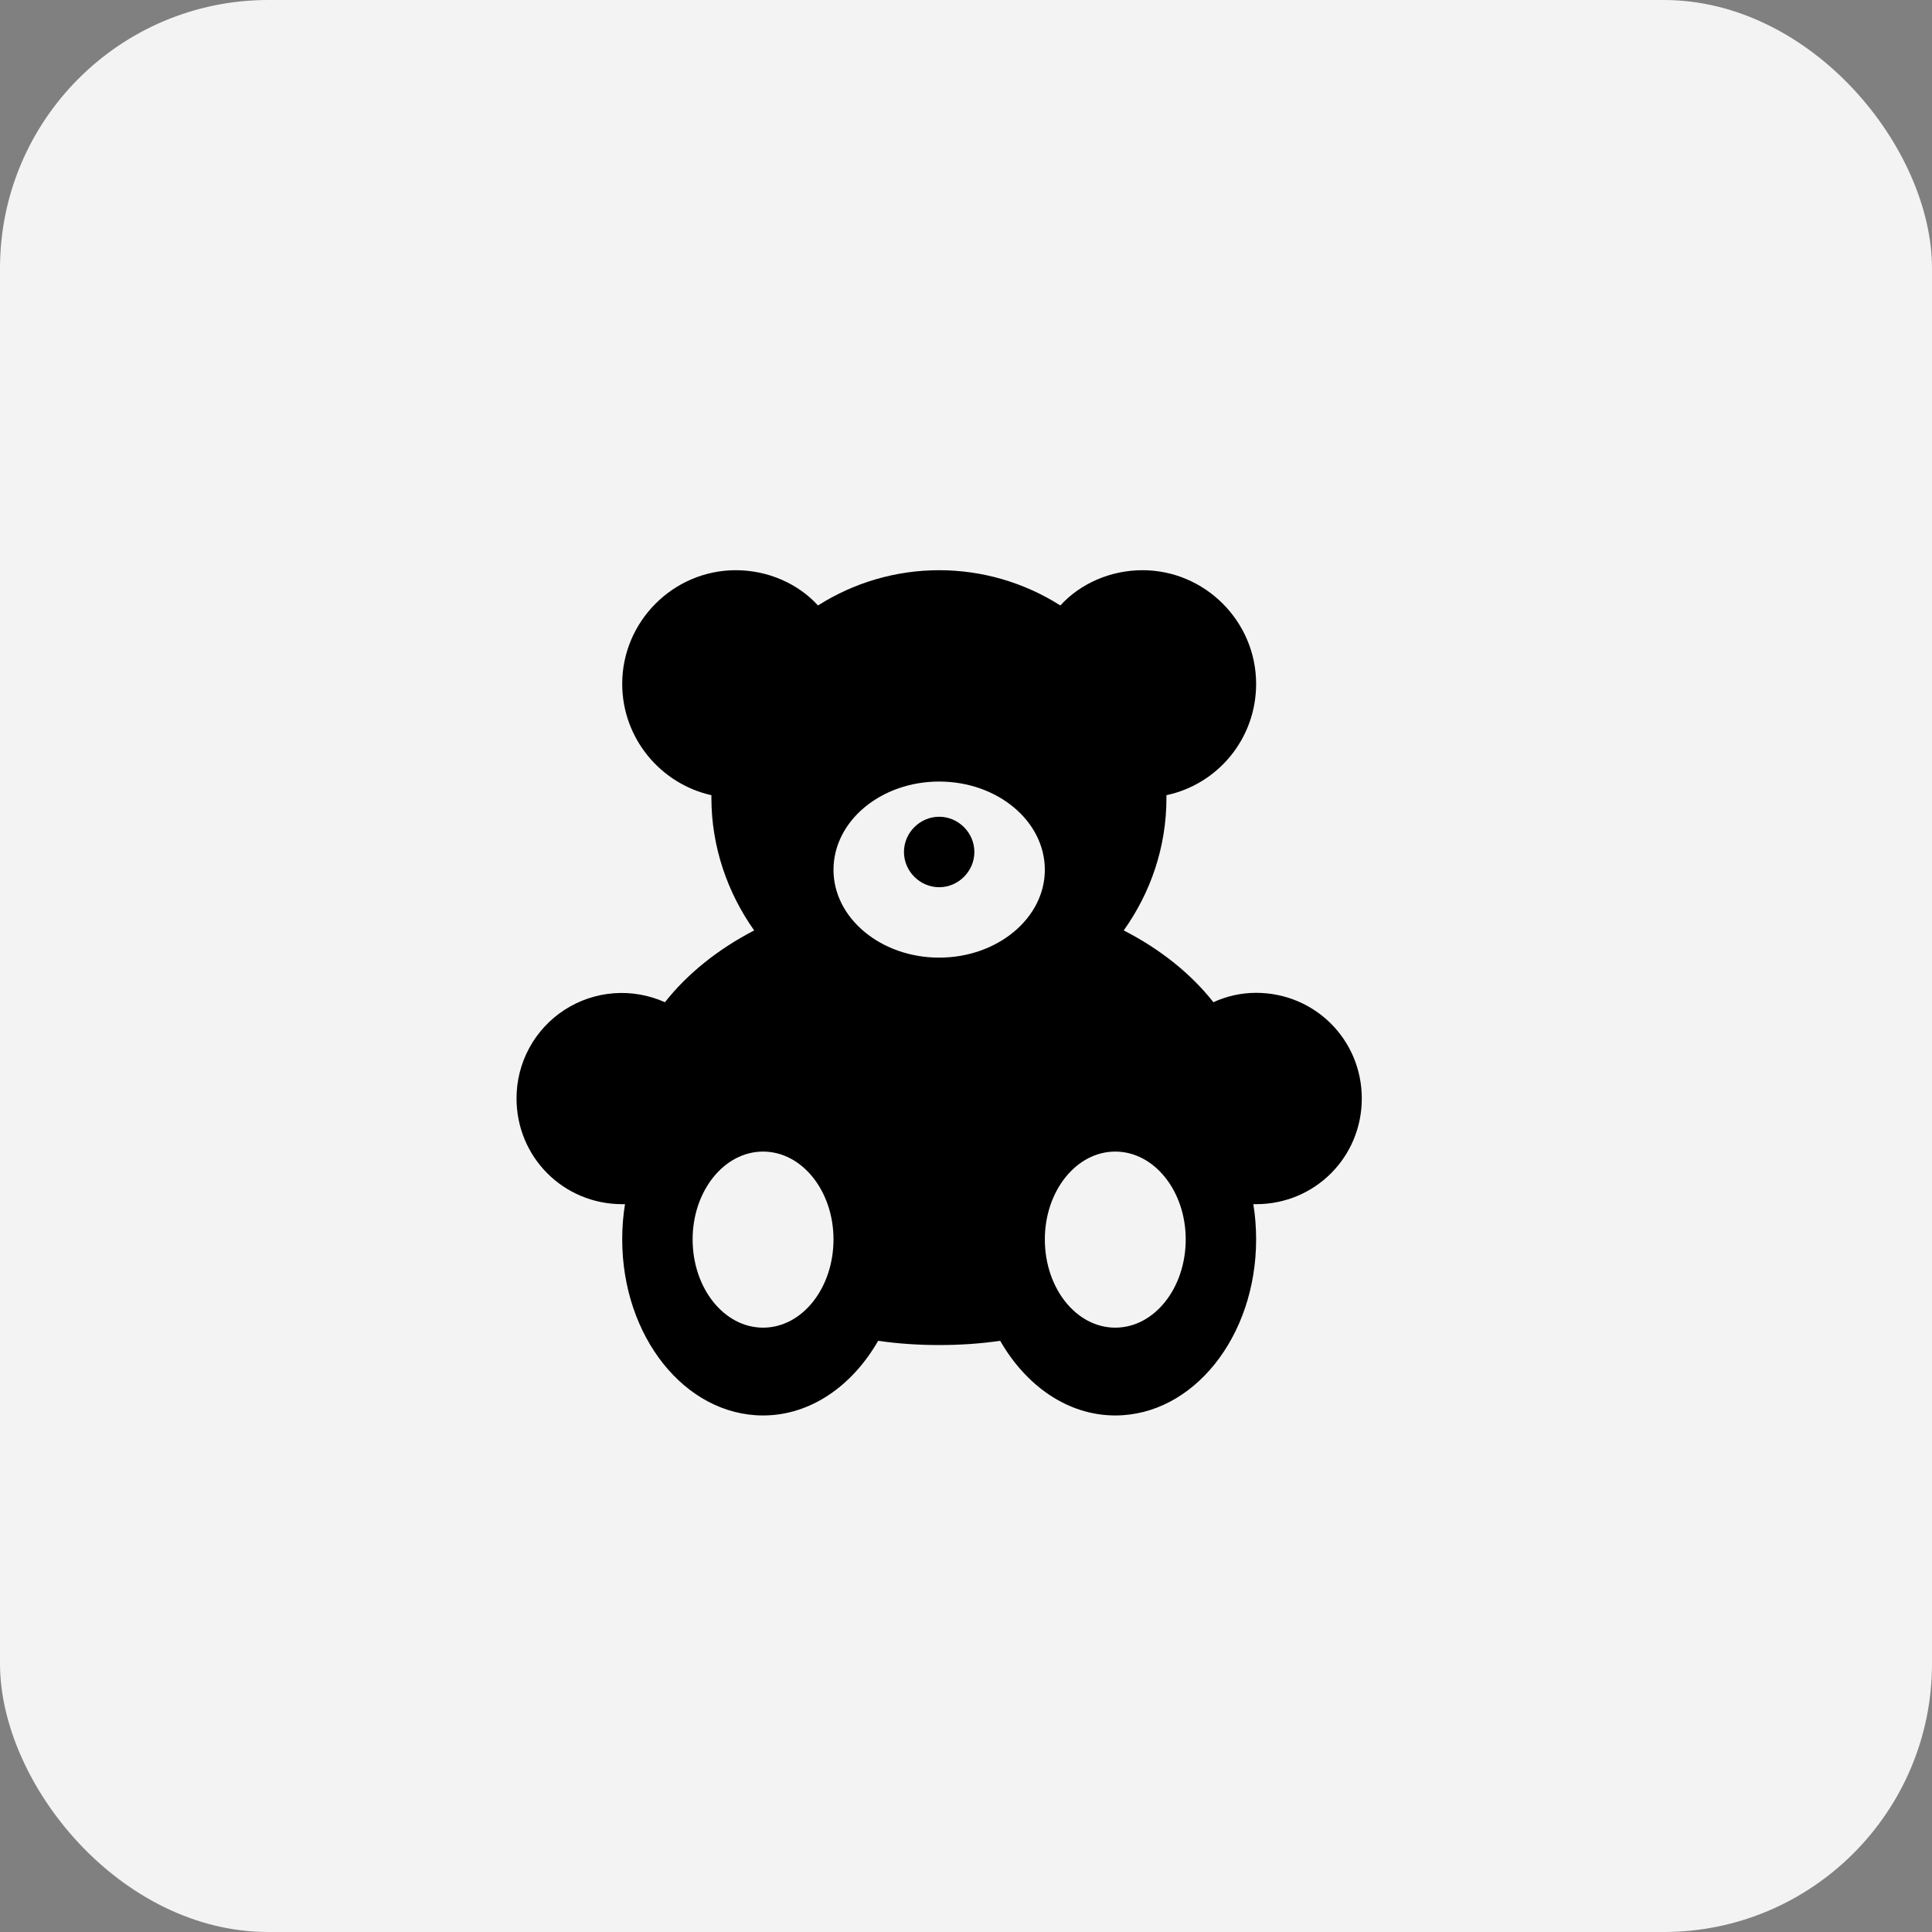 <?xml version="1.0" encoding="UTF-8"?> <svg xmlns="http://www.w3.org/2000/svg" width="36" height="36" viewBox="0 0 36 36" fill="none"><rect x="0" y="0" width="36" height="36" fill="#808080" stroke="none"/><rect width="36" height="36" rx="5" fill="#F3F3F3"></rect><path d="M20.781 24.739C20.055 24.739 19.469 24.004 19.469 23.094C19.469 22.193 20.055 21.458 20.781 21.458C21.508 21.458 22.094 22.193 22.094 23.094C22.094 24.004 21.508 24.739 20.781 24.739ZM17.5 17.844C16.415 17.844 15.531 17.109 15.531 16.208C15.531 15.298 16.415 14.563 17.5 14.563C18.585 14.563 19.469 15.298 19.469 16.208C19.469 17.109 18.585 17.844 17.5 17.844ZM14.219 24.739C13.492 24.739 12.906 24.004 12.906 23.094C12.906 22.193 13.492 21.458 14.219 21.458C14.945 21.458 15.531 22.193 15.531 23.094C15.531 24.004 14.945 24.739 14.219 24.739ZM17.5 15.219C17.859 15.219 18.156 15.517 18.156 15.875C18.156 16.234 17.859 16.532 17.5 16.532C17.141 16.532 16.844 16.234 16.844 15.875C16.844 15.517 17.141 15.219 17.5 15.219ZM23.406 18.5C23.126 18.5 22.855 18.562 22.61 18.675C22.19 18.142 21.621 17.687 20.939 17.337C21.438 16.637 21.735 15.788 21.735 14.869V14.817C22.689 14.615 23.406 13.767 23.406 12.743C23.406 11.579 22.453 10.625 21.289 10.625C20.685 10.625 20.125 10.879 19.758 11.282C19.083 10.853 18.3 10.625 17.5 10.625C16.7 10.625 15.917 10.853 15.242 11.282C14.875 10.879 14.315 10.625 13.711 10.625C12.547 10.625 11.594 11.579 11.594 12.743C11.594 13.758 12.311 14.607 13.256 14.817V14.869C13.256 15.788 13.562 16.645 14.053 17.337C13.379 17.687 12.81 18.142 12.39 18.675C12.091 18.541 11.763 18.483 11.436 18.508C11.109 18.533 10.793 18.64 10.518 18.818C10.243 18.997 10.017 19.241 9.861 19.53C9.705 19.818 9.624 20.141 9.625 20.469C9.625 21.563 10.5 22.438 11.594 22.438H11.646C11.611 22.648 11.594 22.875 11.594 23.094C11.594 24.905 12.766 26.375 14.219 26.375C15.102 26.375 15.881 25.824 16.363 24.984C16.73 25.037 17.106 25.063 17.5 25.063C17.894 25.063 18.27 25.037 18.637 24.984C19.119 25.824 19.898 26.375 20.781 26.375C22.234 26.375 23.406 24.905 23.406 23.094C23.406 22.875 23.389 22.648 23.354 22.438H23.406C24.5 22.438 25.375 21.563 25.375 20.469C25.375 19.375 24.5 18.5 23.406 18.5Z" fill="black"></path></svg> 